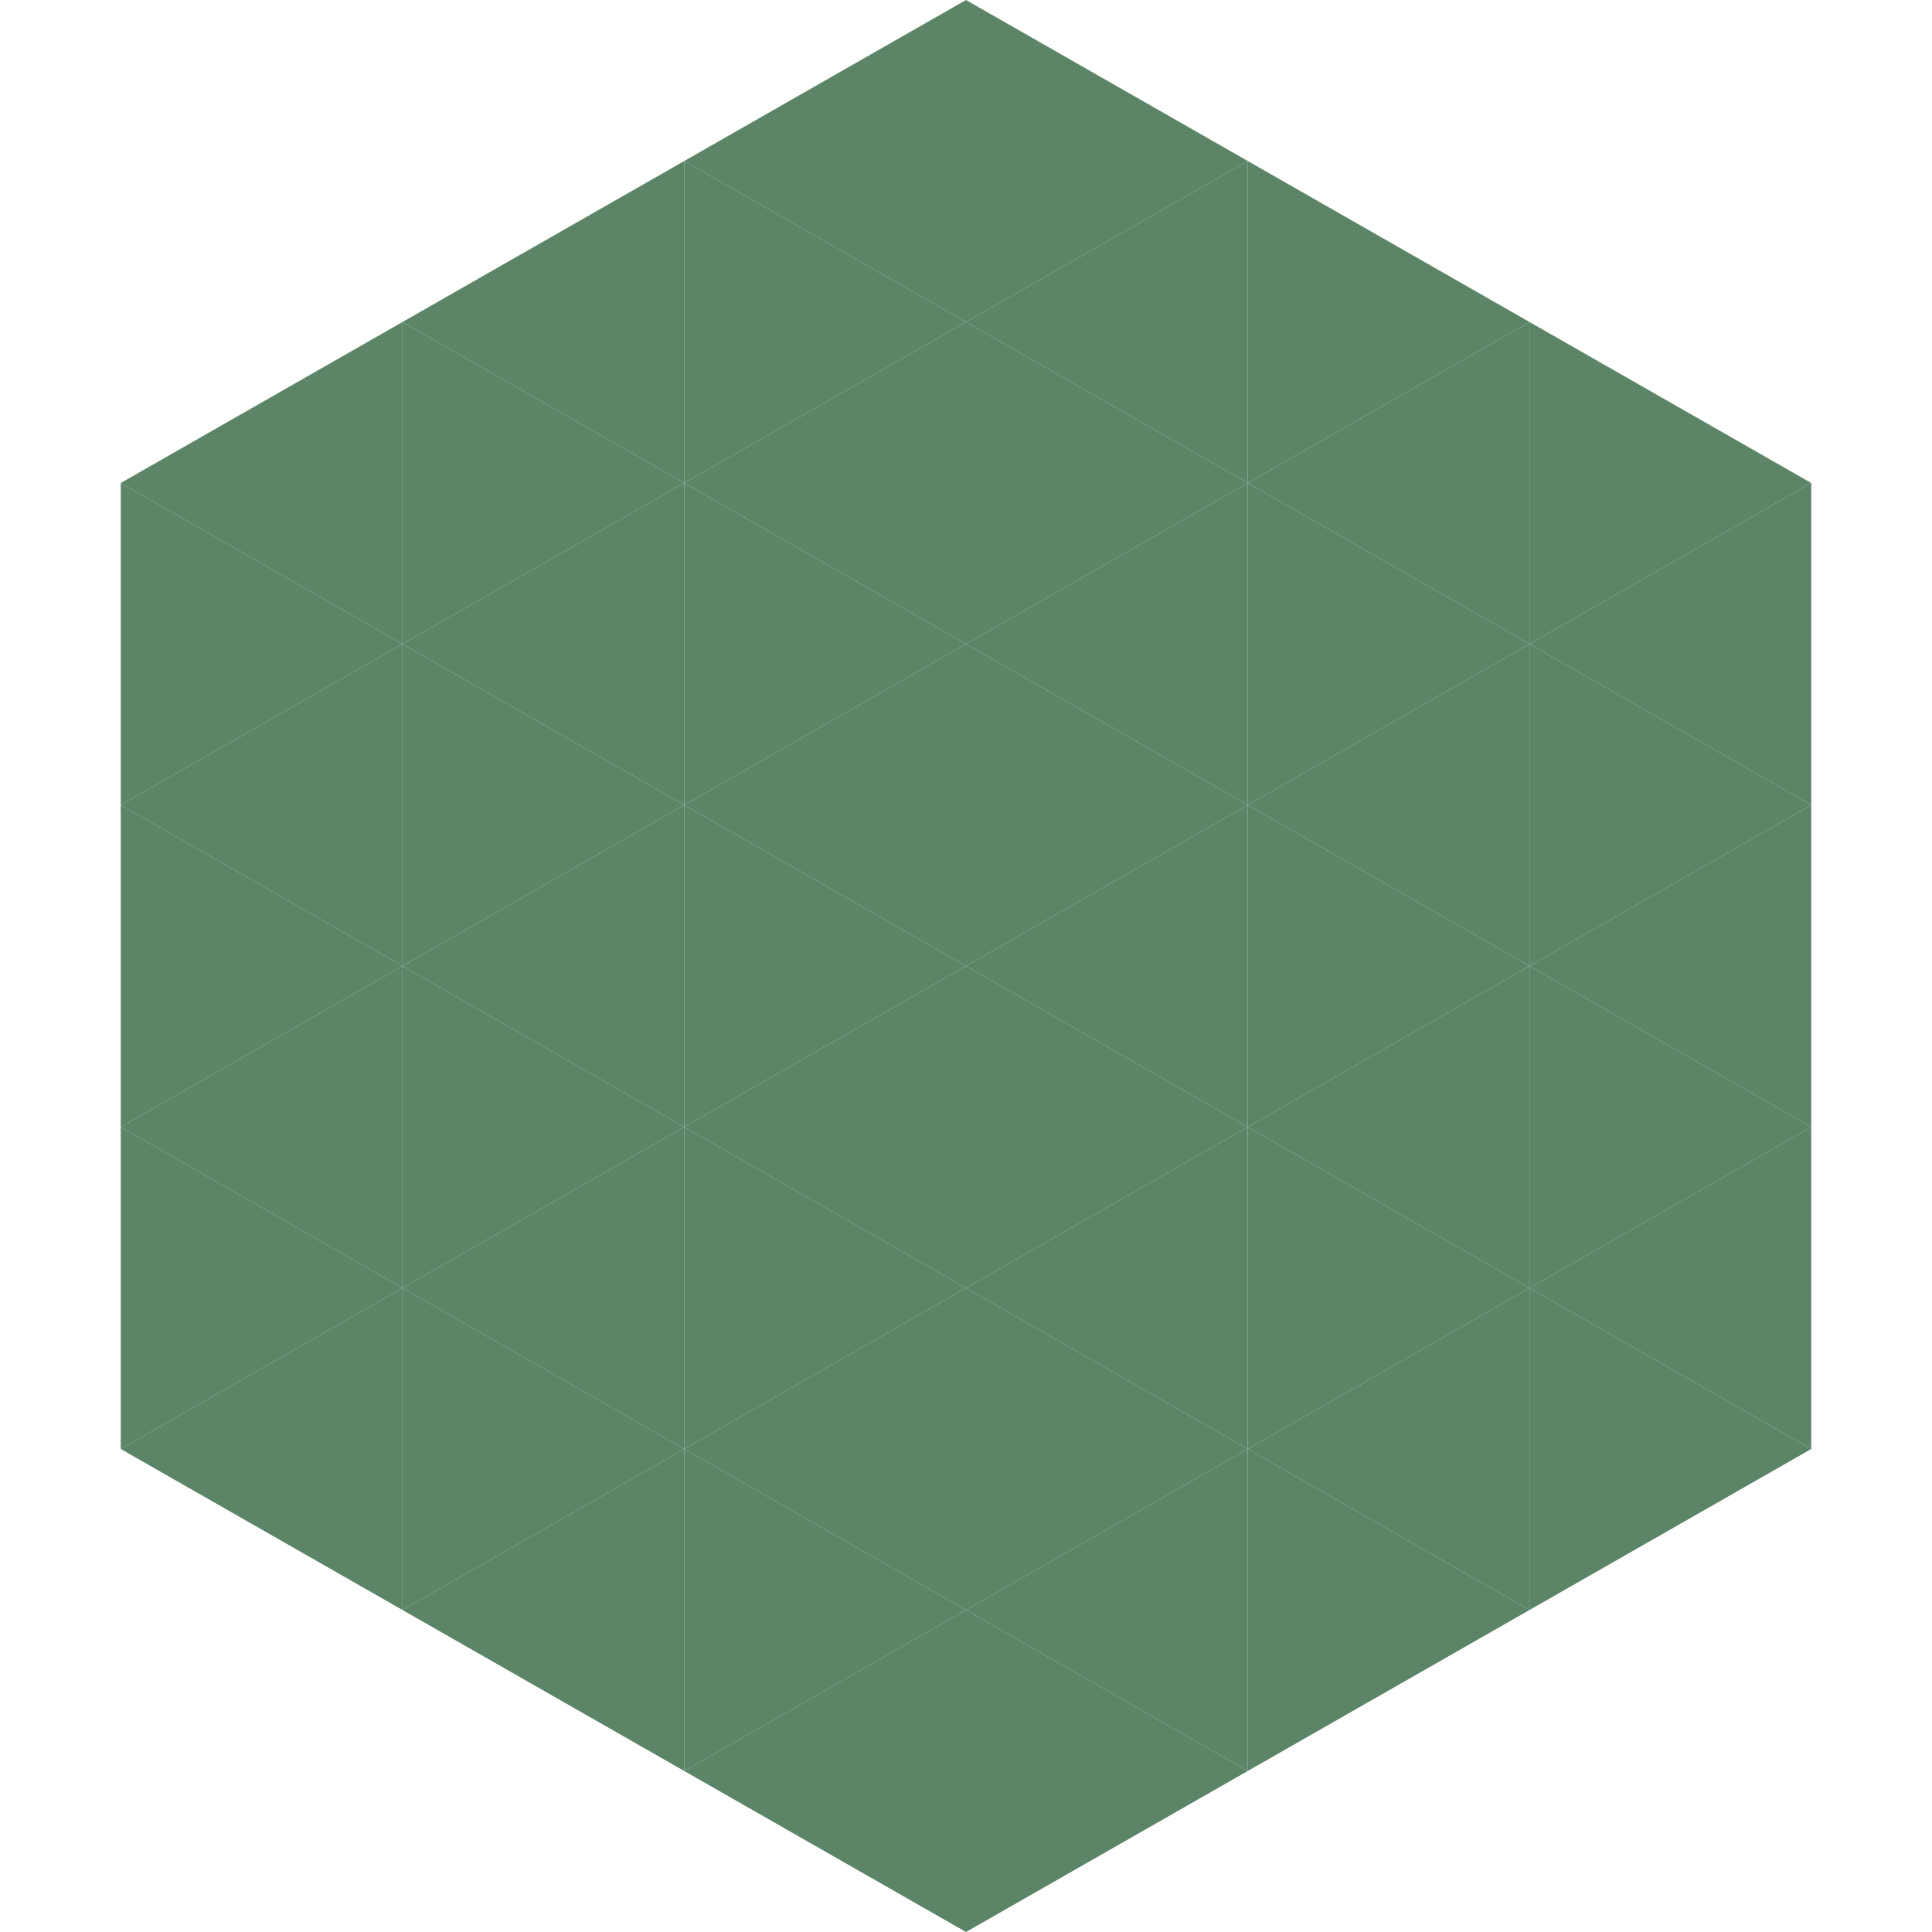 <?xml version="1.0"?>
<!-- Generated by SVGo -->
<svg width="240" height="240"
     xmlns="http://www.w3.org/2000/svg"
     xmlns:xlink="http://www.w3.org/1999/xlink">
<polygon points="50,40 15,60 50,80" style="fill:rgb(92,133,103)" />
<polygon points="190,40 225,60 190,80" style="fill:rgb(92,133,103)" />
<polygon points="15,60 50,80 15,100" style="fill:rgb(92,133,103)" />
<polygon points="225,60 190,80 225,100" style="fill:rgb(92,133,103)" />
<polygon points="50,80 15,100 50,120" style="fill:rgb(92,133,103)" />
<polygon points="190,80 225,100 190,120" style="fill:rgb(92,133,103)" />
<polygon points="15,100 50,120 15,140" style="fill:rgb(92,133,103)" />
<polygon points="225,100 190,120 225,140" style="fill:rgb(92,133,103)" />
<polygon points="50,120 15,140 50,160" style="fill:rgb(92,133,103)" />
<polygon points="190,120 225,140 190,160" style="fill:rgb(92,133,103)" />
<polygon points="15,140 50,160 15,180" style="fill:rgb(92,133,103)" />
<polygon points="225,140 190,160 225,180" style="fill:rgb(92,133,103)" />
<polygon points="50,160 15,180 50,200" style="fill:rgb(92,133,103)" />
<polygon points="190,160 225,180 190,200" style="fill:rgb(92,133,103)" />
<polygon points="15,180 50,200 15,220" style="fill:rgb(255,255,255); fill-opacity:0" />
<polygon points="225,180 190,200 225,220" style="fill:rgb(255,255,255); fill-opacity:0" />
<polygon points="50,0 85,20 50,40" style="fill:rgb(255,255,255); fill-opacity:0" />
<polygon points="190,0 155,20 190,40" style="fill:rgb(255,255,255); fill-opacity:0" />
<polygon points="85,20 50,40 85,60" style="fill:rgb(92,133,103)" />
<polygon points="155,20 190,40 155,60" style="fill:rgb(92,133,103)" />
<polygon points="50,40 85,60 50,80" style="fill:rgb(92,133,103)" />
<polygon points="190,40 155,60 190,80" style="fill:rgb(92,133,103)" />
<polygon points="85,60 50,80 85,100" style="fill:rgb(92,133,103)" />
<polygon points="155,60 190,80 155,100" style="fill:rgb(92,133,103)" />
<polygon points="50,80 85,100 50,120" style="fill:rgb(92,133,103)" />
<polygon points="190,80 155,100 190,120" style="fill:rgb(92,133,103)" />
<polygon points="85,100 50,120 85,140" style="fill:rgb(92,133,103)" />
<polygon points="155,100 190,120 155,140" style="fill:rgb(92,133,103)" />
<polygon points="50,120 85,140 50,160" style="fill:rgb(92,133,103)" />
<polygon points="190,120 155,140 190,160" style="fill:rgb(92,133,103)" />
<polygon points="85,140 50,160 85,180" style="fill:rgb(92,133,103)" />
<polygon points="155,140 190,160 155,180" style="fill:rgb(92,133,103)" />
<polygon points="50,160 85,180 50,200" style="fill:rgb(92,133,103)" />
<polygon points="190,160 155,180 190,200" style="fill:rgb(92,133,103)" />
<polygon points="85,180 50,200 85,220" style="fill:rgb(92,133,103)" />
<polygon points="155,180 190,200 155,220" style="fill:rgb(92,133,103)" />
<polygon points="120,0 85,20 120,40" style="fill:rgb(92,133,103)" />
<polygon points="120,0 155,20 120,40" style="fill:rgb(92,133,103)" />
<polygon points="85,20 120,40 85,60" style="fill:rgb(92,133,103)" />
<polygon points="155,20 120,40 155,60" style="fill:rgb(92,133,103)" />
<polygon points="120,40 85,60 120,80" style="fill:rgb(92,133,103)" />
<polygon points="120,40 155,60 120,80" style="fill:rgb(92,133,103)" />
<polygon points="85,60 120,80 85,100" style="fill:rgb(92,133,103)" />
<polygon points="155,60 120,80 155,100" style="fill:rgb(92,133,103)" />
<polygon points="120,80 85,100 120,120" style="fill:rgb(92,133,103)" />
<polygon points="120,80 155,100 120,120" style="fill:rgb(92,133,103)" />
<polygon points="85,100 120,120 85,140" style="fill:rgb(92,133,103)" />
<polygon points="155,100 120,120 155,140" style="fill:rgb(92,133,103)" />
<polygon points="120,120 85,140 120,160" style="fill:rgb(92,133,103)" />
<polygon points="120,120 155,140 120,160" style="fill:rgb(92,133,103)" />
<polygon points="85,140 120,160 85,180" style="fill:rgb(92,133,103)" />
<polygon points="155,140 120,160 155,180" style="fill:rgb(92,133,103)" />
<polygon points="120,160 85,180 120,200" style="fill:rgb(92,133,103)" />
<polygon points="120,160 155,180 120,200" style="fill:rgb(92,133,103)" />
<polygon points="85,180 120,200 85,220" style="fill:rgb(92,133,103)" />
<polygon points="155,180 120,200 155,220" style="fill:rgb(92,133,103)" />
<polygon points="120,200 85,220 120,240" style="fill:rgb(92,133,103)" />
<polygon points="120,200 155,220 120,240" style="fill:rgb(92,133,103)" />
<polygon points="85,220 120,240 85,260" style="fill:rgb(255,255,255); fill-opacity:0" />
<polygon points="155,220 120,240 155,260" style="fill:rgb(255,255,255); fill-opacity:0" />
</svg>
